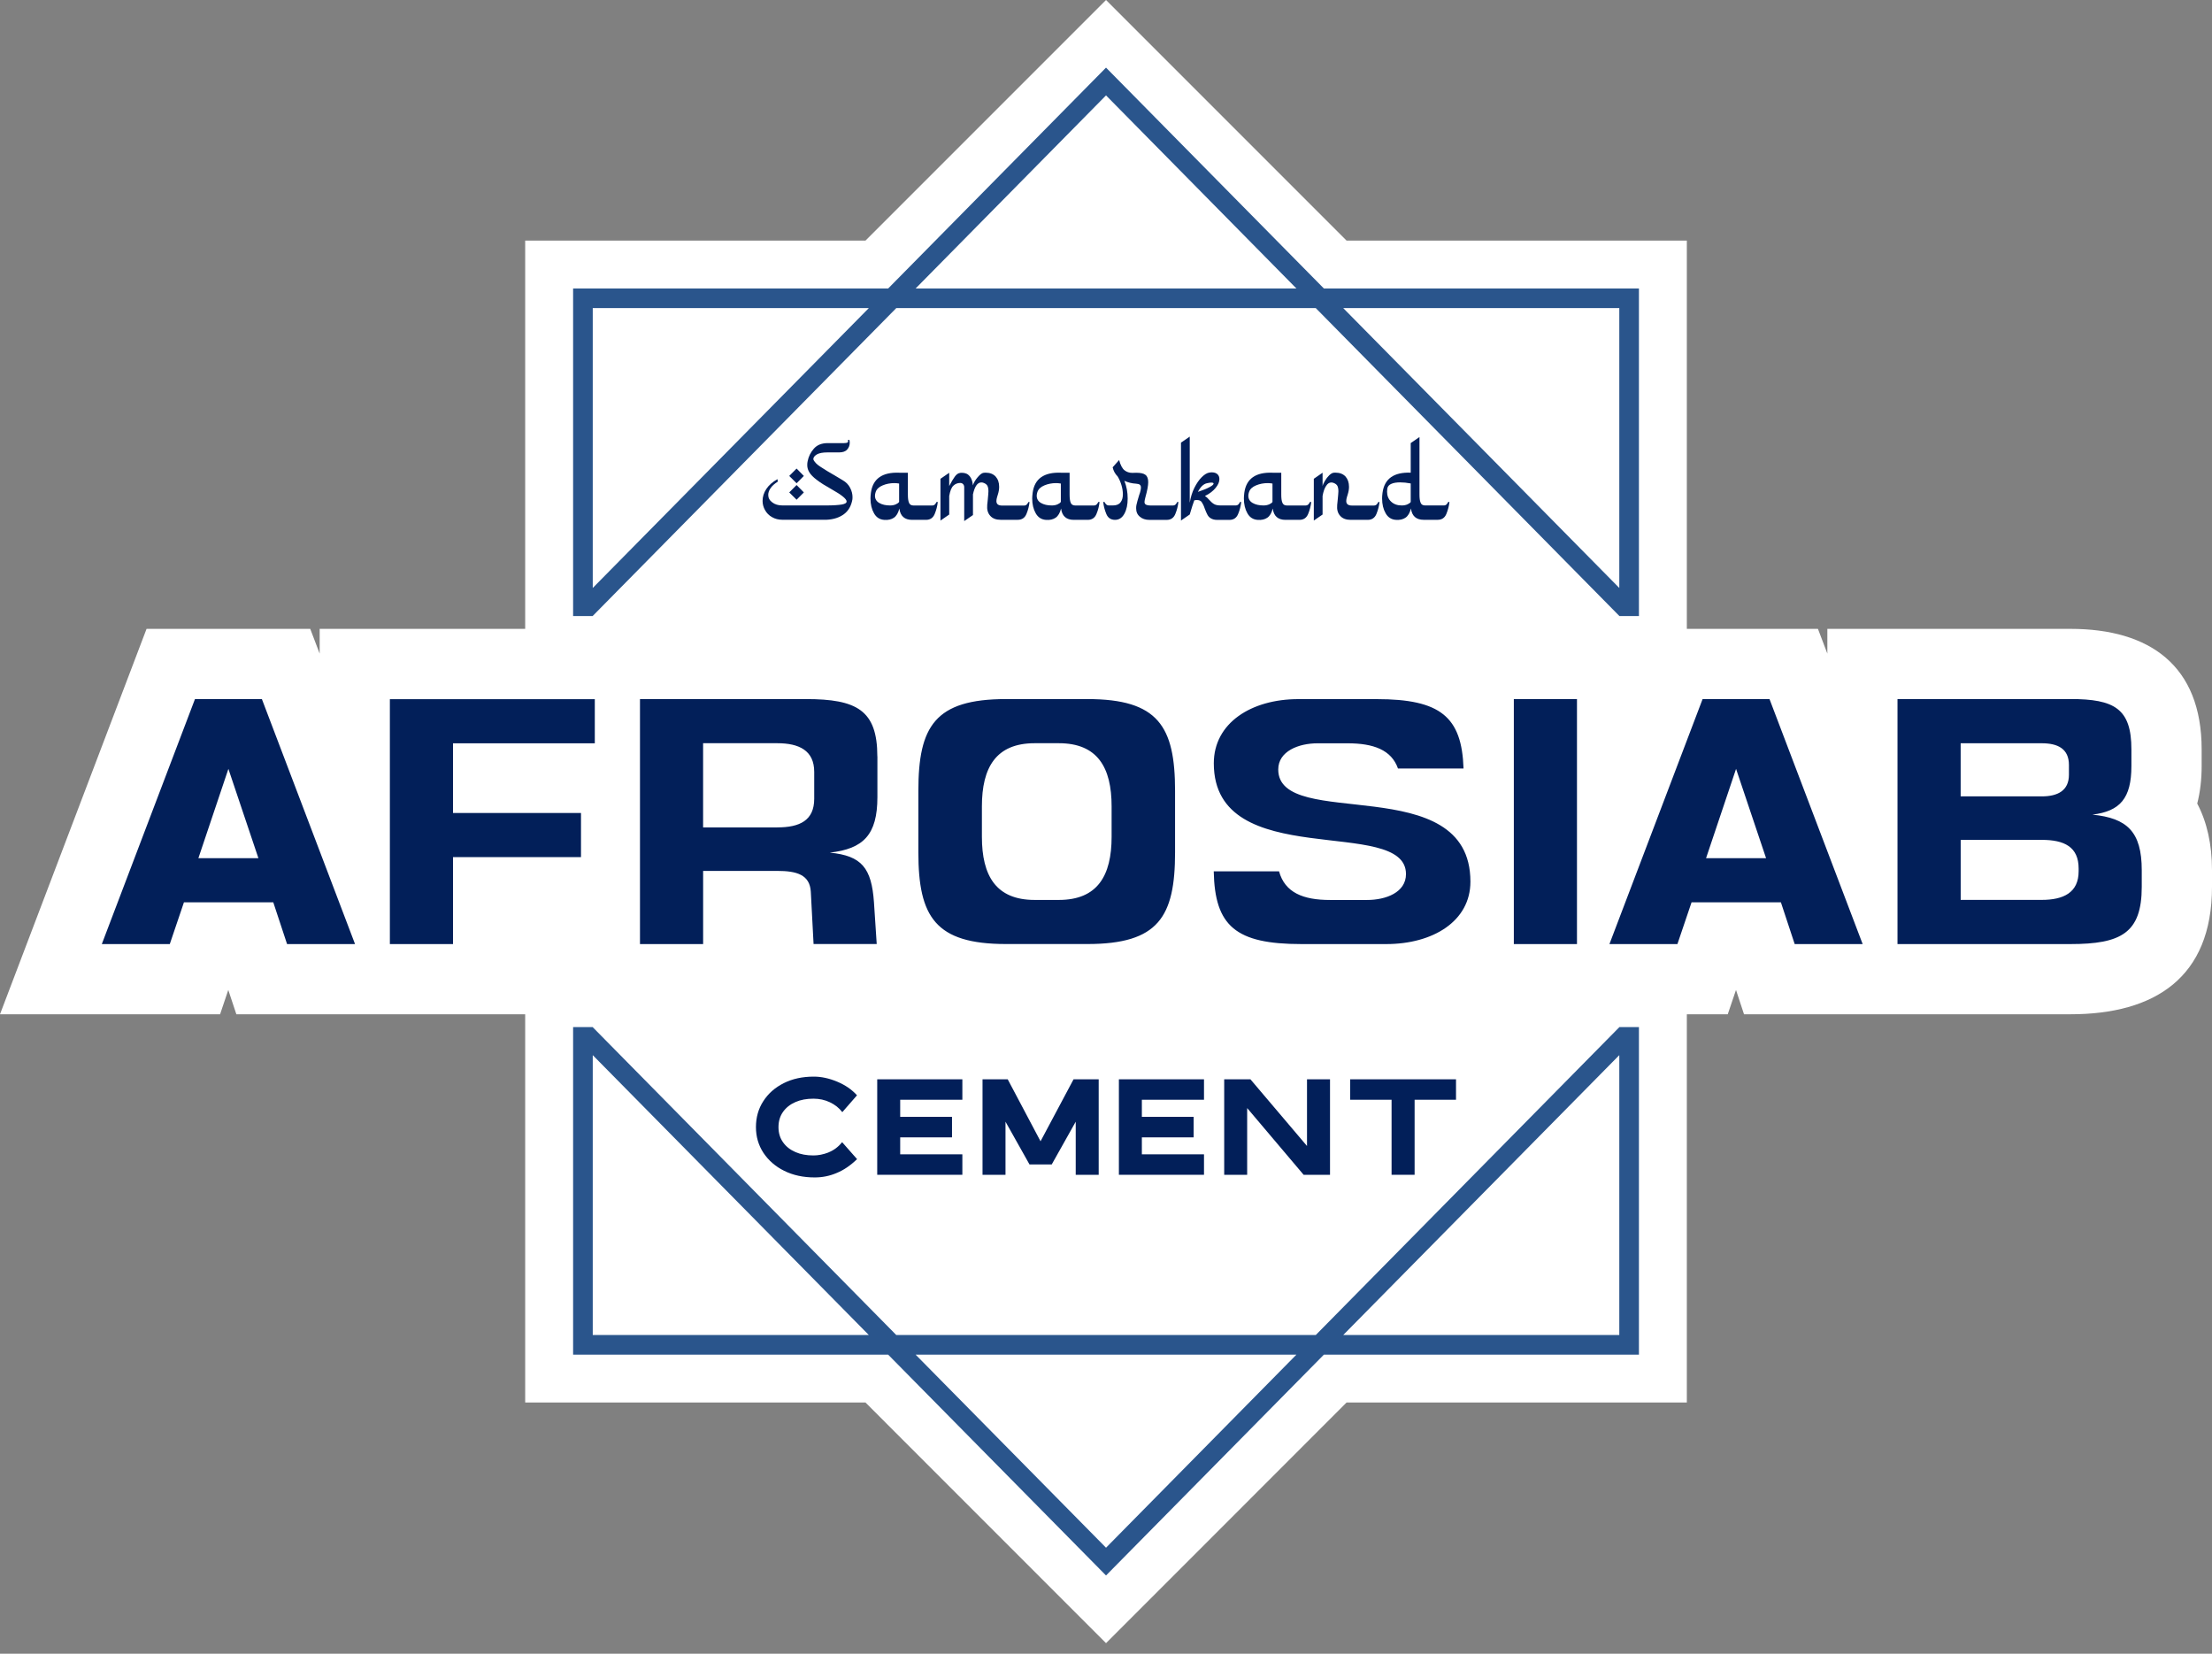 <svg width="99" height="74" viewBox="0 0 99 74" fill="none" xmlns="http://www.w3.org/2000/svg">
<rect x="0" y="0" width="99" height="74" fill="#808080" stroke="none"/>
<path fill-rule="evenodd" clip-rule="evenodd" d="M99 38.94V39.682C99 43.743 96.44 45.386 92.662 45.386H78.055L77.696 44.298L77.327 45.386H75.496V62.758H60.268L49.501 73.527L38.734 62.758H23.505V45.386H10.578L10.217 44.298L9.85 45.386H0L6.559 28.14H13.885L14.307 29.248V28.14H23.505V10.767H38.734L49.501 0L60.268 10.767H75.496V28.14H81.364L81.785 29.248V28.14H92.662C96.205 28.14 98.537 29.777 98.537 33.536V34.277C98.537 34.879 98.471 35.441 98.339 35.957C98.775 36.783 99 37.783 99 38.94Z" fill="white"/>
<path d="M37.084 51.568C36.847 51.66 36.621 51.703 36.405 51.703C36.103 51.703 35.834 51.655 35.602 51.553C35.364 51.45 35.18 51.305 35.047 51.116C34.912 50.927 34.842 50.706 34.842 50.436C34.842 50.165 34.913 49.94 35.047 49.751C35.182 49.562 35.366 49.416 35.602 49.314C35.832 49.212 36.103 49.163 36.405 49.163C36.673 49.163 36.921 49.217 37.143 49.324C37.371 49.432 37.554 49.577 37.698 49.766L38.356 49.012C38.128 48.759 37.834 48.554 37.471 48.403C37.111 48.252 36.76 48.176 36.425 48.176C35.914 48.176 35.467 48.273 35.078 48.468C34.684 48.667 34.383 48.931 34.162 49.276C33.942 49.614 33.833 50.004 33.833 50.434C33.833 50.864 33.946 51.247 34.168 51.587C34.395 51.927 34.702 52.196 35.095 52.39C35.492 52.588 35.947 52.687 36.464 52.687C36.802 52.687 37.131 52.623 37.443 52.489C37.761 52.361 38.068 52.149 38.359 51.868L37.69 51.109C37.518 51.324 37.312 51.475 37.081 51.566L37.084 51.568Z" fill="#021F59"/>
<path d="M39.261 52.569H43.071V51.653H40.289V50.894H42.608V49.976H40.289V49.211H43.071V48.296H39.261V52.569Z" fill="#021F59"/>
<path d="M46.57 51.07L45.101 48.296H43.974V52.569H45.002V50.193L46.076 52.106H47.071L48.145 50.193V52.569H49.173V48.296H48.048L46.57 51.07Z" fill="#021F59"/>
<path d="M50.077 52.569H53.886V51.653H51.105V50.894H53.422V49.976H51.105V49.211H53.886V48.296H50.077V52.569Z" fill="#021F59"/>
<path d="M58.496 51.28L55.964 48.296H54.79V52.569H55.818V49.583L58.345 52.569H59.526V48.296H58.496V51.28Z" fill="#021F59"/>
<path d="M60.428 48.296V49.211H62.281V52.569H63.312V49.211H65.165V48.296H60.428Z" fill="#021F59"/>
<path d="M92.66 31.282H84.924V42.245H92.66C94.93 42.245 95.856 41.751 95.856 39.682V38.94C95.856 37.209 95.192 36.608 93.648 36.453C94.883 36.299 95.393 35.728 95.393 34.275V33.535C95.393 31.712 94.637 31.28 92.66 31.28M87.751 33.259H91.378C92.103 33.259 92.597 33.507 92.597 34.232V34.664C92.597 35.375 92.103 35.636 91.378 35.636H87.751V33.259ZM93.031 38.987C93.031 39.944 92.351 40.268 91.38 40.268H87.752V37.582H91.38C92.384 37.582 93.031 37.891 93.031 38.864V38.987ZM77.698 34.402L79.042 38.401H76.356L77.7 34.402H77.698ZM79.196 31.282H76.201L72.032 42.245H75.074L75.707 40.377H79.706L80.323 42.245H83.365L79.196 31.282ZM70.579 42.245V31.282H67.753V42.245H70.579ZM54.322 38.987C54.368 41.442 55.31 42.245 58.244 42.245H62.044C64.128 42.245 65.81 41.225 65.81 39.452C65.81 34.417 57.209 37.213 57.209 34.433C57.209 33.614 58.121 33.261 58.969 33.261H60.313C61.471 33.261 62.274 33.554 62.568 34.388H65.502C65.425 32.073 64.466 31.284 61.612 31.284H58.107C56.007 31.284 54.325 32.35 54.325 34.157C54.325 39.082 62.926 36.472 62.926 39.113C62.926 39.932 62.032 40.272 61.182 40.272H59.531C58.328 40.272 57.509 39.947 57.245 38.99H54.325L54.322 38.987ZM49.751 37.443C49.751 39.188 49.118 40.27 47.389 40.27H46.308C44.578 40.27 43.946 39.19 43.946 37.443V36.084C43.946 34.339 44.579 33.257 46.308 33.257H47.389C49.118 33.257 49.751 34.338 49.751 36.084V37.443ZM52.591 35.388C52.591 32.501 51.835 31.282 48.668 31.282H45.025C41.845 31.282 41.102 32.501 41.102 35.388V38.137C41.102 41.024 41.86 42.243 45.025 42.243H48.668C51.849 42.243 52.591 41.024 52.591 38.137V35.388ZM34.788 37.026H31.468V33.257H34.788C35.761 33.257 36.441 33.581 36.441 34.539V35.742C36.441 36.715 35.792 37.024 34.788 37.024V37.026ZM39.266 33.845C39.266 31.776 38.34 31.282 36.07 31.282H28.643V42.245H31.469V38.971H34.79C35.656 38.971 36.242 39.141 36.288 39.897L36.412 42.243H39.238L39.115 40.376C39.008 38.848 38.574 38.291 37.138 38.153C38.635 37.983 39.269 37.365 39.269 35.666V33.843L39.266 33.845ZM17.449 31.282V42.245H20.275V38.355H26.003V36.38H20.275V33.262H26.621V31.287H17.449V31.282ZM10.221 34.402L11.565 38.401H8.879L10.223 34.402H10.221ZM11.721 31.282H8.726L4.557 42.245H7.599L8.232 40.377H12.231L12.848 42.245H15.89L11.721 31.282Z" fill="#021F59"/>
<path d="M35.977 21.297L35.652 20.967L35.323 21.297L35.652 21.625L35.977 21.297Z" fill="#021F59"/>
<path d="M35.977 22.034L35.652 21.704L35.323 22.034L35.652 22.362L35.977 22.034Z" fill="#021F59"/>
<path d="M37.714 21.488L37.523 21.373C37.126 21.143 36.856 20.981 36.714 20.883C36.57 20.791 36.472 20.692 36.419 20.595C36.408 20.579 36.403 20.56 36.403 20.536C36.403 20.461 36.459 20.397 36.561 20.333C36.665 20.274 36.823 20.244 37.033 20.244H37.558C37.719 20.244 37.842 20.201 37.915 20.116C37.99 20.035 38.03 19.93 38.03 19.818C38.03 19.764 38.025 19.714 38.011 19.681H37.955C37.964 19.743 37.955 19.788 37.931 19.802C37.901 19.818 37.846 19.828 37.773 19.828H37.031C36.762 19.832 36.561 19.917 36.419 20.083C36.275 20.25 36.188 20.43 36.148 20.633C36.134 20.686 36.129 20.751 36.129 20.813C36.129 20.931 36.164 21.04 36.228 21.143C36.292 21.247 36.403 21.359 36.561 21.477C36.717 21.599 36.939 21.737 37.218 21.893C37.666 22.145 37.891 22.325 37.891 22.44C37.891 22.507 37.816 22.552 37.666 22.577C37.513 22.601 37.288 22.617 36.993 22.617H35.016C34.834 22.617 34.681 22.572 34.563 22.48C34.442 22.391 34.383 22.279 34.383 22.147C34.383 22.048 34.416 21.945 34.49 21.841C34.558 21.739 34.666 21.645 34.809 21.552V21.548L34.797 21.441C34.577 21.564 34.409 21.711 34.296 21.883C34.183 22.055 34.13 22.232 34.13 22.414C34.13 22.565 34.169 22.703 34.242 22.83C34.317 22.963 34.419 23.066 34.553 23.14C34.685 23.218 34.842 23.258 35.014 23.258H36.993C37.317 23.243 37.577 23.154 37.778 23.003C37.978 22.851 38.102 22.631 38.151 22.341C38.155 22.322 38.155 22.292 38.155 22.247C38.155 22.11 38.122 21.97 38.047 21.826C37.974 21.684 37.861 21.571 37.714 21.488Z" fill="#021F59"/>
<path d="M41.84 22.575C41.81 22.604 41.767 22.62 41.711 22.62H40.888C40.78 22.62 40.711 22.575 40.681 22.492C40.647 22.409 40.633 22.291 40.633 22.129V21.153H40.241C39.485 21.123 39.063 21.424 38.978 22.051C38.964 22.164 38.959 22.247 38.959 22.306C38.959 22.566 39.013 22.787 39.117 22.969C39.219 23.151 39.372 23.248 39.568 23.263C39.75 23.279 39.897 23.243 40.01 23.165C40.123 23.087 40.203 22.95 40.251 22.757C40.296 23.095 40.487 23.262 40.82 23.262H41.442C41.635 23.262 41.761 23.173 41.834 22.996C41.907 22.819 41.952 22.643 41.971 22.46H41.918C41.893 22.511 41.864 22.549 41.84 22.573V22.575ZM40.239 22.46C40.22 22.495 40.175 22.53 40.102 22.564C40.029 22.599 39.941 22.618 39.837 22.618C39.639 22.618 39.478 22.58 39.351 22.506C39.223 22.431 39.16 22.323 39.16 22.181C39.16 22.133 39.171 22.079 39.19 22.02C39.233 21.887 39.337 21.789 39.504 21.72C39.665 21.651 39.842 21.618 40.029 21.618C40.083 21.618 40.156 21.623 40.241 21.637V22.46H40.239Z" fill="#021F59"/>
<path d="M45.951 22.578C45.922 22.608 45.877 22.623 45.823 22.623H44.855C44.762 22.623 44.694 22.603 44.654 22.57C44.614 22.535 44.595 22.486 44.595 22.422C44.595 22.369 44.606 22.31 44.625 22.245C44.644 22.181 44.654 22.143 44.659 22.133C44.699 22.01 44.718 21.892 44.718 21.784C44.718 21.592 44.665 21.441 44.56 21.323C44.453 21.21 44.306 21.151 44.113 21.151C44.073 21.151 44.044 21.151 44.025 21.156C43.947 21.165 43.858 21.235 43.754 21.358C43.65 21.481 43.577 21.602 43.543 21.717C43.527 21.545 43.484 21.413 43.4 21.309C43.317 21.205 43.199 21.156 43.047 21.156C43.012 21.156 42.988 21.156 42.974 21.162C42.885 21.17 42.807 21.226 42.733 21.328C42.66 21.43 42.575 21.569 42.483 21.75V21.156L42.091 21.425V23.295L42.483 23.024V22.195C42.523 21.965 42.585 21.807 42.674 21.729C42.757 21.651 42.859 21.611 42.977 21.611C43.022 21.611 43.066 21.626 43.1 21.659C43.135 21.694 43.154 21.743 43.154 21.796V23.317L43.546 23.047V22.119C43.624 21.765 43.747 21.588 43.919 21.588C43.959 21.588 43.993 21.593 44.021 21.607C44.105 21.637 44.16 21.68 44.193 21.739C44.222 21.796 44.238 21.881 44.238 21.984C44.238 22.037 44.228 22.16 44.209 22.357L44.184 22.592C44.165 22.799 44.209 22.96 44.318 23.08C44.425 23.203 44.583 23.26 44.784 23.26H45.549C45.74 23.26 45.868 23.172 45.941 22.995C46.014 22.82 46.057 22.644 46.078 22.464H46.029C46.005 22.514 45.976 22.552 45.951 22.577V22.578Z" fill="#021F59"/>
<path d="M46.08 22.46C46.08 22.46 46.08 22.464 46.08 22.466H46.085L46.08 22.46Z" fill="#021F59"/>
<path d="M49.078 22.575C49.048 22.604 49.005 22.62 48.95 22.62H48.126C48.018 22.62 47.949 22.575 47.919 22.492C47.885 22.409 47.871 22.291 47.871 22.129V21.153H47.479C46.723 21.123 46.301 21.424 46.217 22.051C46.203 22.164 46.197 22.247 46.197 22.306C46.197 22.566 46.251 22.787 46.355 22.969C46.458 23.151 46.61 23.248 46.806 23.263C46.988 23.279 47.136 23.243 47.248 23.165C47.361 23.087 47.439 22.95 47.489 22.757C47.533 23.095 47.725 23.262 48.058 23.262H48.682C48.873 23.262 49.002 23.173 49.074 22.996C49.149 22.819 49.192 22.643 49.211 22.46H49.158C49.133 22.511 49.104 22.549 49.08 22.573L49.078 22.575ZM47.477 22.46C47.458 22.495 47.413 22.53 47.34 22.564C47.267 22.599 47.179 22.618 47.075 22.618C46.877 22.618 46.716 22.58 46.589 22.506C46.461 22.431 46.399 22.323 46.399 22.181C46.399 22.133 46.409 22.079 46.428 22.02C46.473 21.887 46.575 21.789 46.742 21.72C46.905 21.651 47.08 21.618 47.267 21.618C47.321 21.618 47.394 21.623 47.479 21.637V22.46H47.477Z" fill="#021F59"/>
<path d="M52.614 22.575C52.584 22.605 52.539 22.62 52.486 22.62H51.518C51.405 22.62 51.331 22.605 51.287 22.58C51.242 22.556 51.223 22.516 51.223 22.462C51.223 22.417 51.239 22.344 51.266 22.24C51.35 21.942 51.389 21.72 51.389 21.578C51.389 21.425 51.351 21.313 51.266 21.248C51.183 21.184 51.046 21.155 50.854 21.155L50.677 21.16C50.543 21.16 50.427 21.12 50.333 21.047C50.235 20.974 50.151 20.822 50.087 20.586L49.798 20.91C49.832 21.066 49.905 21.203 50.02 21.318C50.089 21.43 50.148 21.562 50.191 21.706C50.236 21.854 50.255 21.991 50.255 22.119C50.255 22.272 50.221 22.39 50.148 22.481C50.075 22.575 49.962 22.618 49.799 22.618H49.636C49.583 22.618 49.539 22.603 49.513 22.573C49.484 22.549 49.454 22.509 49.43 22.461H49.376C49.395 22.643 49.44 22.82 49.513 22.996C49.586 23.173 49.714 23.262 49.905 23.262C50.087 23.262 50.224 23.168 50.323 22.988C50.422 22.806 50.47 22.585 50.47 22.306C50.47 22.027 50.422 21.767 50.323 21.515C50.479 21.588 50.656 21.633 50.849 21.644C50.926 21.649 50.982 21.663 51.015 21.692C51.05 21.722 51.063 21.76 51.063 21.816C51.063 21.85 51.058 21.899 51.044 21.958C51.031 22.022 51.01 22.086 50.986 22.148C50.921 22.355 50.883 22.502 50.862 22.596C50.852 22.644 50.849 22.695 50.849 22.743C50.849 22.904 50.902 23.028 51.015 23.121C51.123 23.215 51.265 23.264 51.447 23.264H52.212C52.404 23.264 52.531 23.175 52.603 22.998C52.676 22.821 52.721 22.644 52.74 22.462H52.69C52.666 22.513 52.636 22.551 52.612 22.575H52.614Z" fill="#021F59"/>
<path d="M55.423 22.573C55.394 22.603 55.349 22.618 55.295 22.618H54.651C54.509 22.618 54.407 22.599 54.332 22.554C54.258 22.509 54.19 22.447 54.115 22.362C54.051 22.284 53.987 22.23 53.928 22.195C54.14 22.091 54.296 21.97 54.409 21.828C54.521 21.691 54.575 21.562 54.575 21.439C54.575 21.346 54.546 21.273 54.487 21.219C54.428 21.165 54.344 21.136 54.235 21.136C54.195 21.136 54.152 21.141 54.103 21.151C54.005 21.172 53.897 21.24 53.779 21.358C53.661 21.476 53.554 21.633 53.455 21.829C53.356 22.03 53.288 22.253 53.248 22.497V19.537L52.856 19.807V23.293L53.248 23.022C53.332 22.733 53.401 22.523 53.45 22.389C53.489 22.379 53.529 22.374 53.562 22.374C53.666 22.374 53.739 22.403 53.784 22.468C53.828 22.532 53.878 22.629 53.921 22.762C53.961 22.87 54.001 22.958 54.034 23.022C54.069 23.092 54.117 23.151 54.192 23.194C54.265 23.239 54.358 23.264 54.476 23.264H55.023C55.213 23.264 55.342 23.175 55.414 22.998C55.489 22.821 55.532 22.644 55.551 22.462H55.553H55.499C55.475 22.513 55.446 22.551 55.421 22.575L55.423 22.573ZM53.614 22.008C53.727 21.788 53.861 21.659 54.011 21.625C54.095 21.606 54.164 21.595 54.213 21.595C54.282 21.595 54.315 21.611 54.315 21.64C54.315 21.68 54.256 21.734 54.133 21.798C54.01 21.866 53.838 21.935 53.613 22.01L53.614 22.008Z" fill="#021F59"/>
<path d="M58.551 22.575C58.522 22.604 58.477 22.62 58.423 22.62H57.599C57.492 22.62 57.423 22.575 57.393 22.492C57.358 22.409 57.344 22.291 57.344 22.129V21.153H56.953C56.197 21.123 55.775 21.424 55.69 22.051C55.676 22.164 55.671 22.247 55.671 22.306C55.671 22.566 55.725 22.787 55.829 22.969C55.931 23.151 56.084 23.248 56.28 23.263C56.462 23.279 56.608 23.243 56.722 23.165C56.836 23.087 56.913 22.95 56.963 22.757C57.008 23.095 57.199 23.262 57.532 23.262H58.156C58.347 23.262 58.475 23.173 58.548 22.996C58.621 22.819 58.666 22.643 58.685 22.46H58.631C58.607 22.511 58.578 22.549 58.553 22.573L58.551 22.575ZM56.951 22.46C56.932 22.495 56.887 22.53 56.814 22.564C56.739 22.599 56.651 22.618 56.549 22.618C56.351 22.618 56.19 22.58 56.061 22.506C55.933 22.431 55.87 22.323 55.87 22.181C55.87 22.133 55.881 22.079 55.9 22.02C55.943 21.887 56.047 21.789 56.214 21.72C56.377 21.651 56.552 21.618 56.739 21.618C56.793 21.618 56.866 21.623 56.951 21.637V22.46Z" fill="#021F59"/>
<path d="M61.609 22.577C61.579 22.606 61.536 22.622 61.48 22.622H60.513C60.419 22.622 60.35 22.601 60.312 22.568C60.272 22.533 60.253 22.485 60.253 22.421C60.253 22.367 60.263 22.308 60.282 22.244C60.301 22.18 60.312 22.14 60.317 22.131C60.357 22.008 60.376 21.89 60.376 21.783C60.376 21.59 60.322 21.439 60.218 21.321C60.111 21.209 59.963 21.15 59.771 21.15C59.731 21.15 59.701 21.15 59.682 21.155C59.628 21.16 59.564 21.2 59.491 21.267C59.417 21.34 59.354 21.42 59.301 21.512C59.242 21.606 59.207 21.687 59.193 21.756V21.153L58.801 21.424V23.293L59.193 23.024V22.194C59.228 21.992 59.282 21.845 59.351 21.743C59.415 21.64 59.493 21.59 59.582 21.59C59.621 21.59 59.654 21.595 59.684 21.609C59.767 21.639 59.823 21.682 59.856 21.741C59.885 21.798 59.901 21.883 59.901 21.985C59.901 22.039 59.89 22.162 59.871 22.358L59.847 22.594C59.828 22.8 59.871 22.962 59.98 23.081C60.088 23.205 60.246 23.262 60.447 23.262H61.212C61.402 23.262 61.531 23.173 61.604 22.997C61.676 22.82 61.721 22.644 61.741 22.464H61.688C61.664 22.514 61.635 22.552 61.611 22.577H61.609Z" fill="#021F59"/>
<path d="M64.737 22.575C64.708 22.605 64.663 22.618 64.609 22.618H63.785C63.678 22.618 63.608 22.575 63.579 22.49C63.544 22.407 63.53 22.289 63.53 22.128V19.556L63.138 19.826V21.151C62.382 21.122 61.961 21.422 61.876 22.05C61.86 22.162 61.857 22.245 61.857 22.305C61.857 22.565 61.91 22.785 62.015 22.967C62.117 23.149 62.27 23.246 62.465 23.262C62.648 23.277 62.795 23.241 62.908 23.163C63.02 23.085 63.098 22.948 63.149 22.755C63.192 23.093 63.385 23.26 63.718 23.26H64.342C64.532 23.26 64.661 23.172 64.734 22.995C64.806 22.818 64.852 22.641 64.871 22.461H64.817C64.793 22.511 64.763 22.549 64.739 22.573L64.737 22.575ZM63.138 22.461C63.119 22.495 63.074 22.53 63.001 22.565C62.928 22.599 62.84 22.618 62.736 22.618C62.54 22.618 62.382 22.561 62.261 22.447C62.138 22.334 62.079 22.181 62.079 21.999C62.079 21.975 62.084 21.93 62.089 21.871C62.103 21.767 62.167 21.694 62.275 21.649C62.377 21.604 62.509 21.585 62.667 21.585C62.809 21.585 62.967 21.6 63.138 21.633V22.457V22.461Z" fill="#021F59"/>
<path d="M59.252 12.909L49.501 3.026L39.75 12.909H25.65V27.566H26.524L26.529 27.561L40.114 13.786H58.888L72.473 27.561L72.478 27.566H73.352V12.909H59.252ZM26.529 26.31V13.786H38.885L26.529 26.31ZM40.979 12.909L49.501 4.269L58.022 12.909H40.979ZM72.473 26.31L60.117 13.786H72.473V26.31Z" fill="#2A558C"/>
<path d="M72.473 45.965L58.888 59.739H40.114L26.529 45.965L26.524 45.96H25.65V60.617H39.75L49.501 70.499L59.252 60.617H73.352V45.96H72.478L72.473 45.965ZM26.529 59.739V47.215L38.885 59.739H26.529ZM49.501 69.256L40.979 60.617H58.022L49.501 69.256ZM72.473 59.739H60.117L72.473 47.215V59.739Z" fill="#2A558C"/>
</svg>
